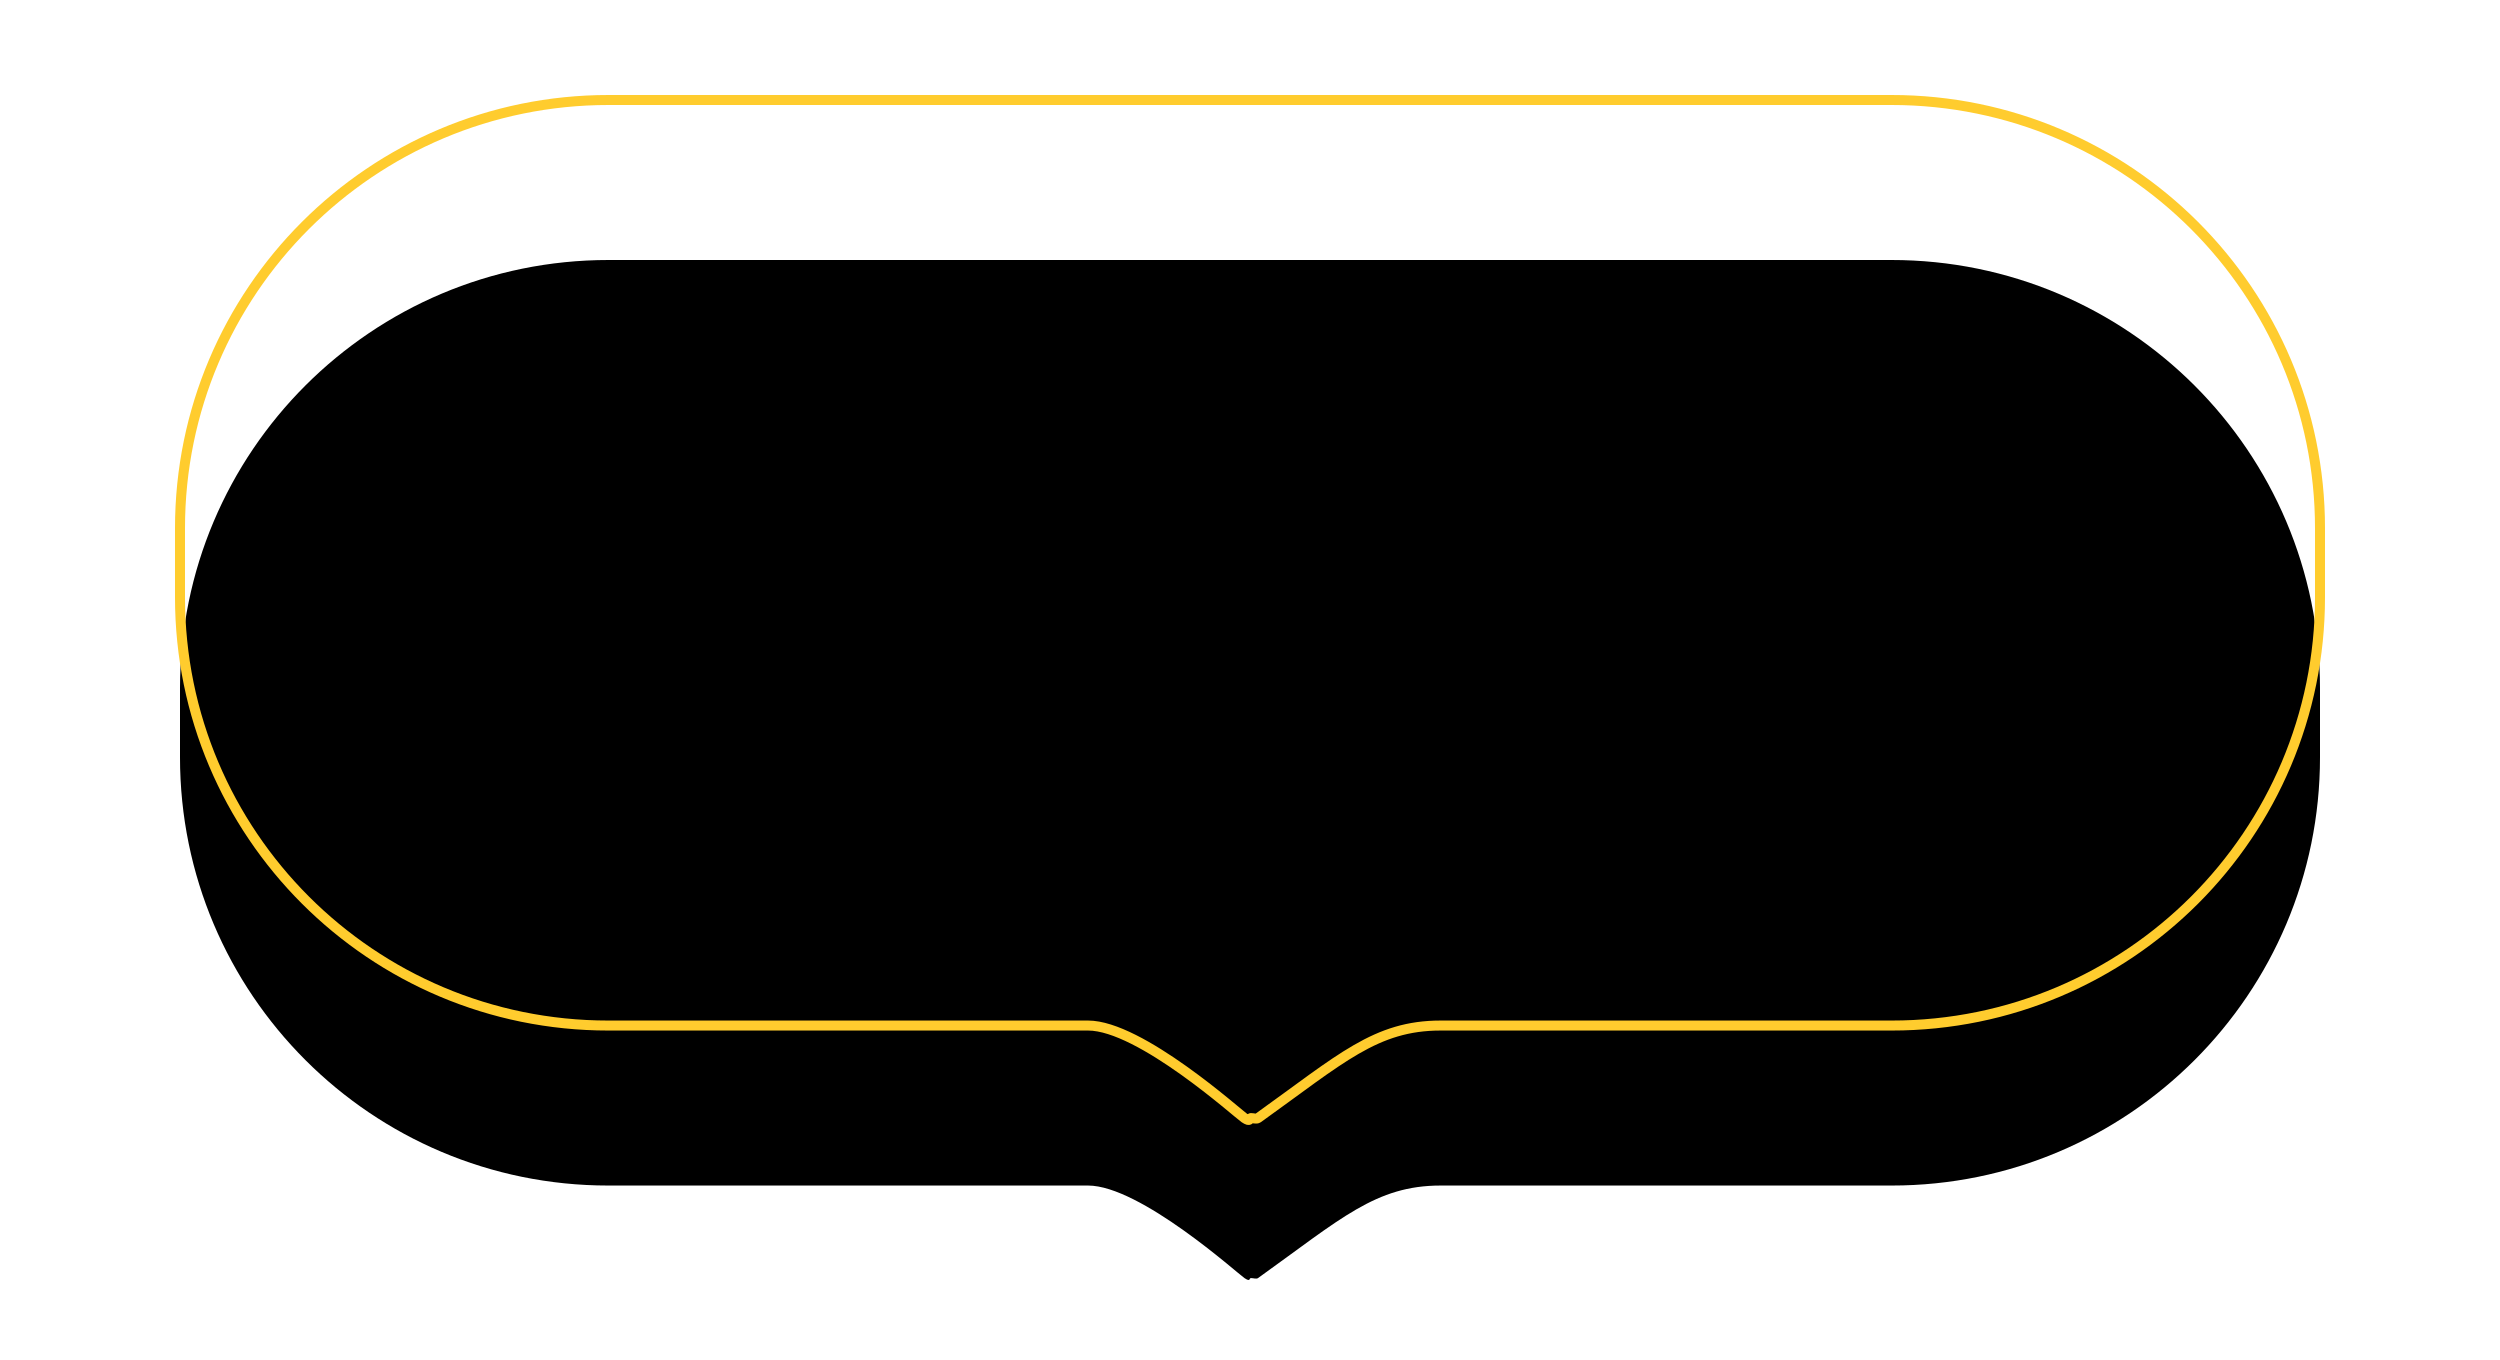 <?xml version="1.0" encoding="UTF-8"?>
<svg width="125px" height="68px" viewBox="0 0 125 68" version="1.1" xmlns="http://www.w3.org/2000/svg" xmlns:xlink="http://www.w3.org/1999/xlink">
    <title>Rectangle 65</title>
    <defs>
        <path d="M0,21.411 C0,9.586 9.59,0 21.428,0 L85.572,0 C97.406,0 107,9.589 107,21.411 L107,24.865 C107,36.691 97.412,46.277 85.587,46.277 L63.031,46.277 C59.79,46.277 58.058,47.927 53.901,50.904 C53.819,50.963 53.666,50.904 53.548,50.904 C53.44,50.904 53.548,51.12 53.223,50.904 C52.899,50.689 48.009,46.277 45.402,46.277 L44.954,46.277 L21.412,46.277 C9.587,46.277 0,36.688 0,24.865 L0,21.411 Z" id="path-1"></path>
        <filter x="-13.3%" y="-20.1%" width="126.6%" height="155.9%" filterUnits="objectBoundingBox" id="filter-2">
            <feMorphology radius="0.25" operator="dilate" in="SourceAlpha" result="shadowSpreadOuter1"></feMorphology>
            <feOffset dx="0" dy="4" in="shadowSpreadOuter1" result="shadowOffsetOuter1"></feOffset>
            <feMorphology radius="1" operator="erode" in="SourceAlpha" result="shadowInner"></feMorphology>
            <feOffset dx="0" dy="4" in="shadowInner" result="shadowInner"></feOffset>
            <feComposite in="shadowOffsetOuter1" in2="shadowInner" operator="out" result="shadowOffsetOuter1"></feComposite>
            <feGaussianBlur stdDeviation="4" in="shadowOffsetOuter1" result="shadowBlurOuter1"></feGaussianBlur>
            <feColorMatrix values="0 0 0 0 0   0 0 0 0 0   0 0 0 0 0  0 0 0 0.088 0" type="matrix" in="shadowBlurOuter1"></feColorMatrix>
        </filter>
    </defs>
    <g id="Design" stroke="none" stroke-width="1" fill="none" fill-rule="evenodd" stroke-linecap="round" stroke-linejoin="round">
        <g id="[LG]-Large-Desktop(1200px-or-more)" transform="translate(-423, -2775)">
            <g id="Comission" transform="translate(0, 2629)">
                <g id="Rectangle-65" transform="translate(432, 151)">
                    <use fill="black" fill-opacity="1" filter="url(#filter-2)" xlink:href="#path-1"></use>
                    <use stroke="#FFCC2E" stroke-width="0.5" xlink:href="#path-1"></use>
                </g>
            </g>
        </g>
    </g>
</svg>